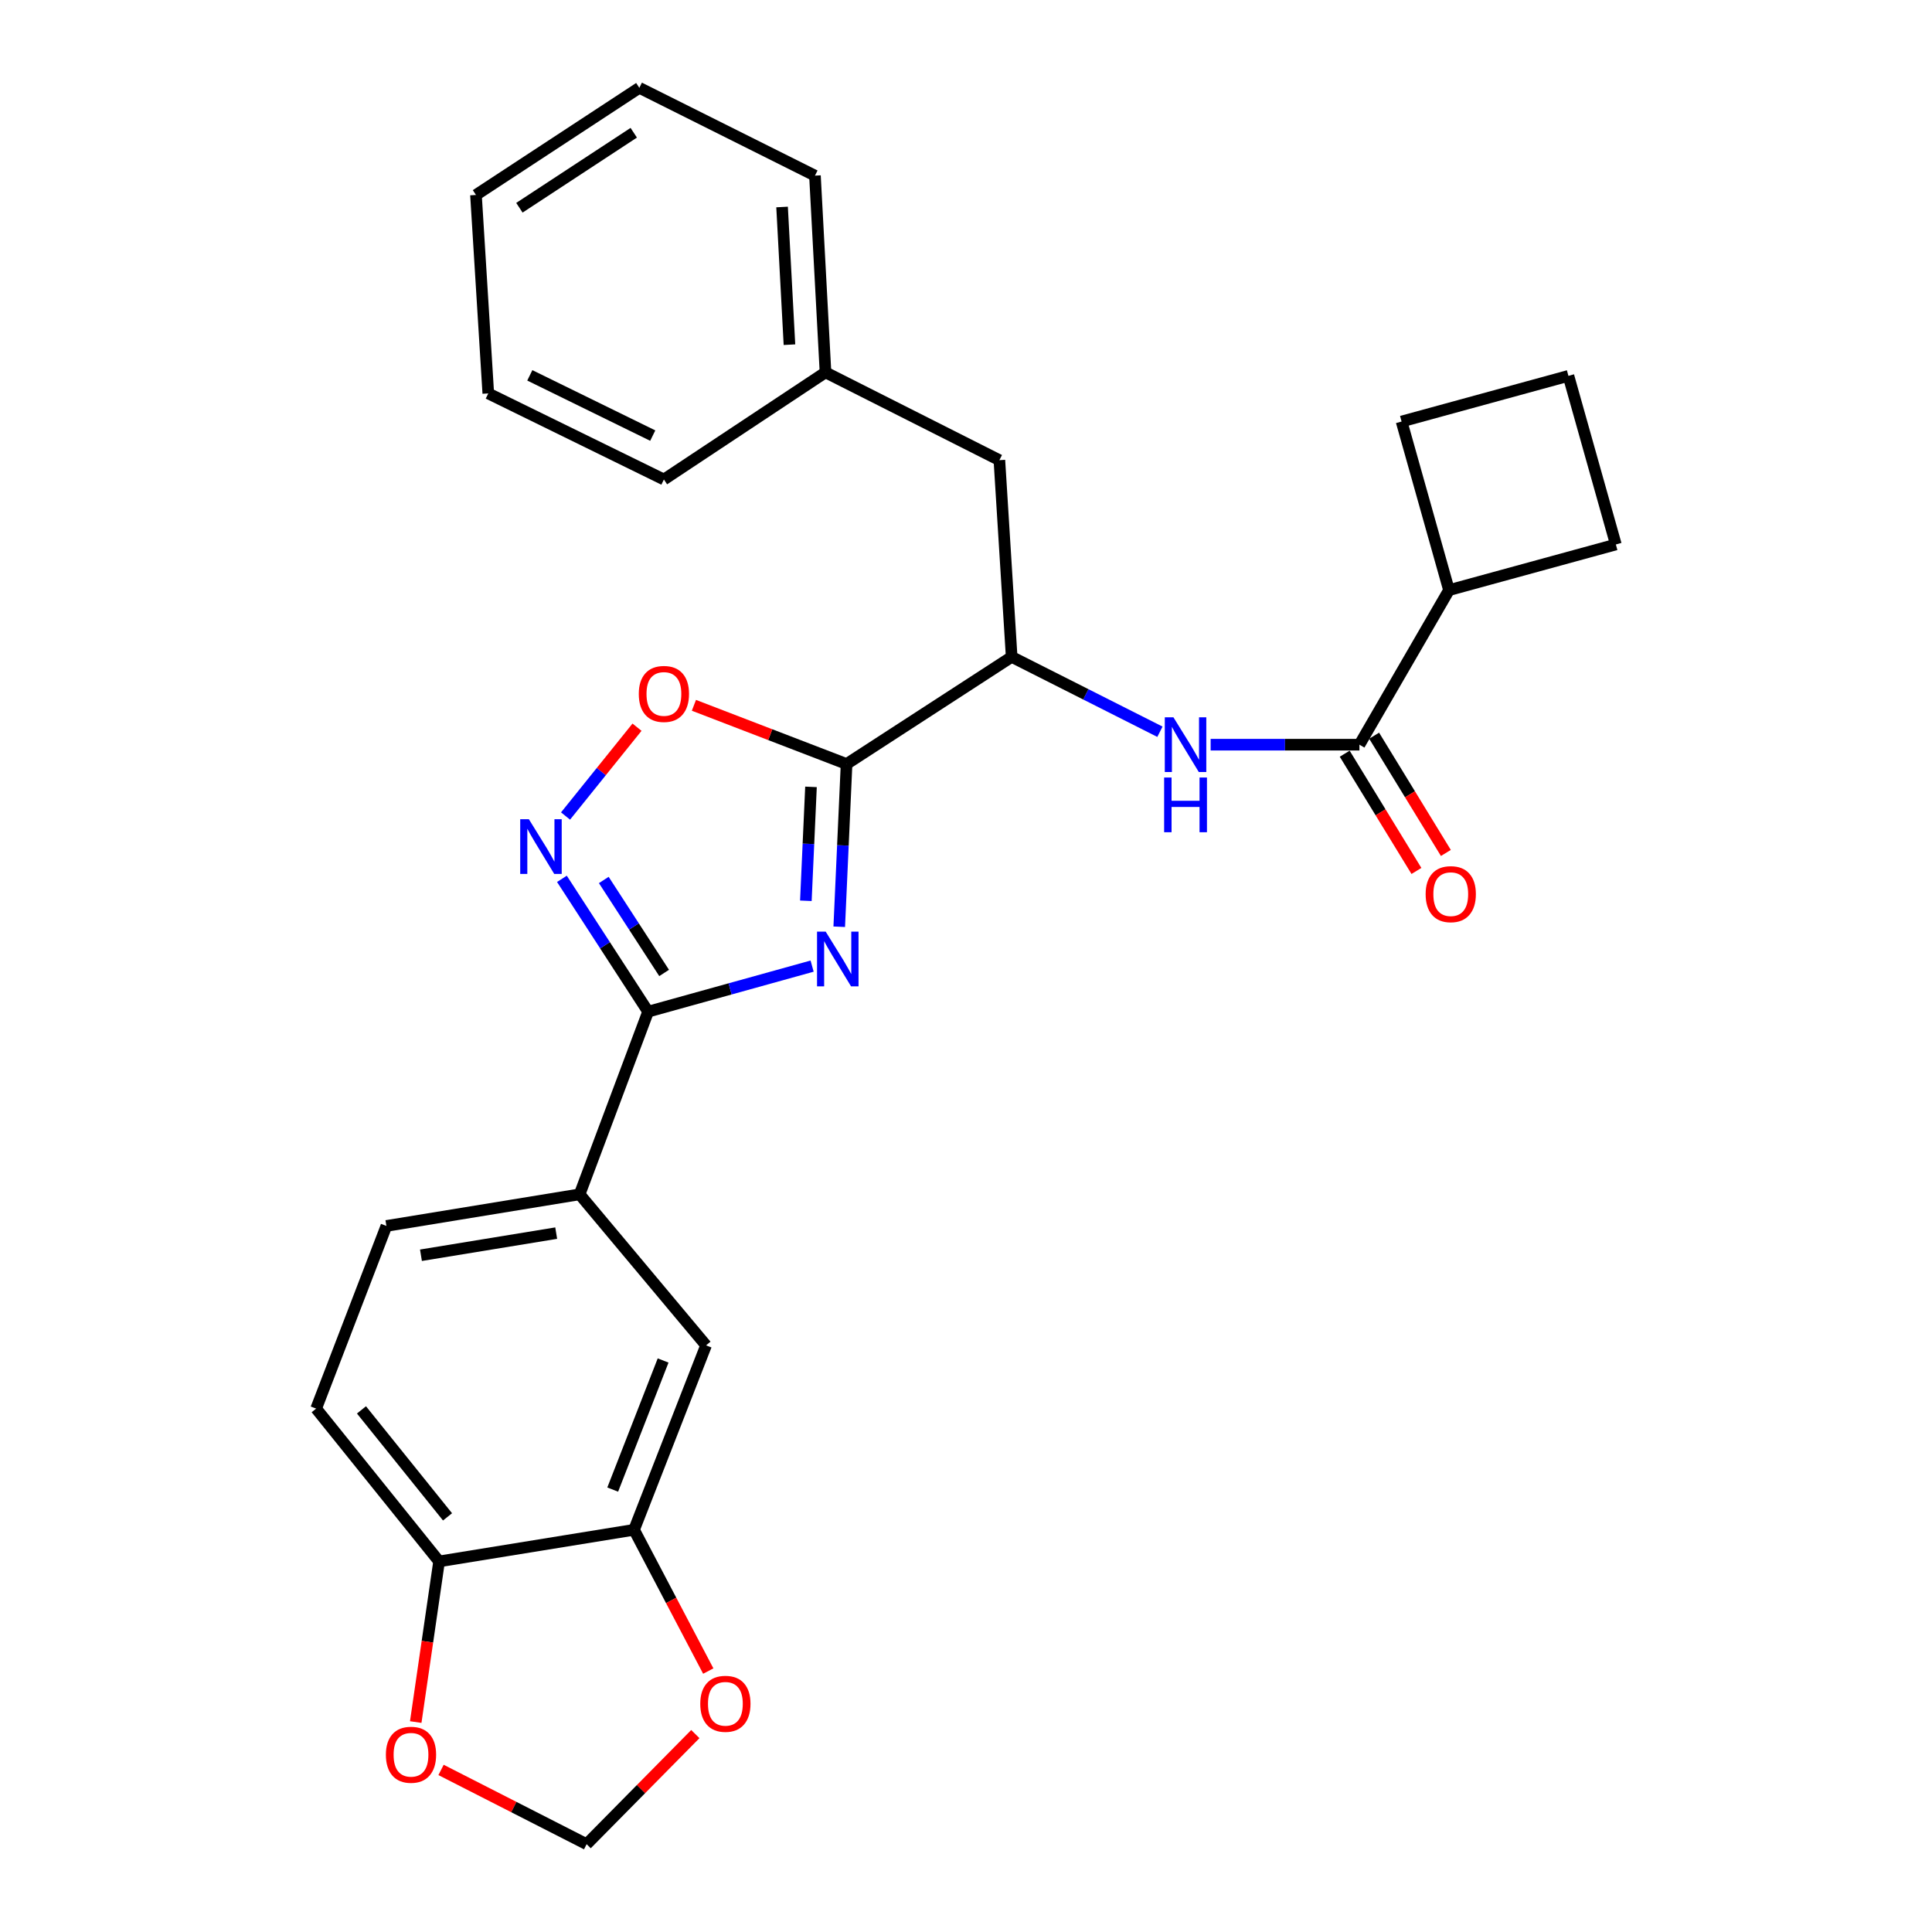<?xml version='1.0' encoding='iso-8859-1'?>
<svg version='1.1' baseProfile='full'
              xmlns='http://www.w3.org/2000/svg'
                      xmlns:rdkit='http://www.rdkit.org/xml'
                      xmlns:xlink='http://www.w3.org/1999/xlink'
                  xml:space='preserve'
width='1000px' height='1000px' viewBox='0 0 1000 1000'>
<!-- END OF HEADER -->
<rect style='opacity:1.0;fill:#FFFFFF;stroke:none' width='1000' height='1000' x='0' y='0'> </rect>
<path class='bond-0' d='M 600.376,378.755 L 562.006,359.379' style='fill:none;fill-rule:evenodd;stroke:#0000FF;stroke-width:6px;stroke-linecap:butt;stroke-linejoin:miter;stroke-opacity:1' />
<path class='bond-0' d='M 562.006,359.379 L 523.636,340.004' style='fill:none;fill-rule:evenodd;stroke:#000000;stroke-width:6px;stroke-linecap:butt;stroke-linejoin:miter;stroke-opacity:1' />
<path class='bond-1' d='M 626.626,385.451 L 665.131,385.451' style='fill:none;fill-rule:evenodd;stroke:#0000FF;stroke-width:6px;stroke-linecap:butt;stroke-linejoin:miter;stroke-opacity:1' />
<path class='bond-1' d='M 665.131,385.451 L 703.637,385.451' style='fill:none;fill-rule:evenodd;stroke:#000000;stroke-width:6px;stroke-linecap:butt;stroke-linejoin:miter;stroke-opacity:1' />
<path class='bond-2' d='M 335.459,523.636 L 377.904,511.847' style='fill:none;fill-rule:evenodd;stroke:#000000;stroke-width:6px;stroke-linecap:butt;stroke-linejoin:miter;stroke-opacity:1' />
<path class='bond-2' d='M 377.904,511.847 L 420.349,500.059' style='fill:none;fill-rule:evenodd;stroke:#0000FF;stroke-width:6px;stroke-linecap:butt;stroke-linejoin:miter;stroke-opacity:1' />
<path class='bond-3' d='M 335.459,523.636 L 313.151,489.262' style='fill:none;fill-rule:evenodd;stroke:#000000;stroke-width:6px;stroke-linecap:butt;stroke-linejoin:miter;stroke-opacity:1' />
<path class='bond-3' d='M 313.151,489.262 L 290.843,454.888' style='fill:none;fill-rule:evenodd;stroke:#0000FF;stroke-width:6px;stroke-linecap:butt;stroke-linejoin:miter;stroke-opacity:1' />
<path class='bond-3' d='M 343.75,503.601 L 328.134,479.539' style='fill:none;fill-rule:evenodd;stroke:#000000;stroke-width:6px;stroke-linecap:butt;stroke-linejoin:miter;stroke-opacity:1' />
<path class='bond-3' d='M 328.134,479.539 L 312.518,455.477' style='fill:none;fill-rule:evenodd;stroke:#0000FF;stroke-width:6px;stroke-linecap:butt;stroke-linejoin:miter;stroke-opacity:1' />
<path class='bond-4' d='M 335.459,523.636 L 300.005,618.181' style='fill:none;fill-rule:evenodd;stroke:#000000;stroke-width:6px;stroke-linecap:butt;stroke-linejoin:miter;stroke-opacity:1' />
<path class='bond-5' d='M 434.387,479.683 L 436.284,437.568' style='fill:none;fill-rule:evenodd;stroke:#0000FF;stroke-width:6px;stroke-linecap:butt;stroke-linejoin:miter;stroke-opacity:1' />
<path class='bond-5' d='M 436.284,437.568 L 438.181,395.453' style='fill:none;fill-rule:evenodd;stroke:#000000;stroke-width:6px;stroke-linecap:butt;stroke-linejoin:miter;stroke-opacity:1' />
<path class='bond-5' d='M 417.113,466.245 L 418.441,436.764' style='fill:none;fill-rule:evenodd;stroke:#0000FF;stroke-width:6px;stroke-linecap:butt;stroke-linejoin:miter;stroke-opacity:1' />
<path class='bond-5' d='M 418.441,436.764 L 419.769,407.284' style='fill:none;fill-rule:evenodd;stroke:#000000;stroke-width:6px;stroke-linecap:butt;stroke-linejoin:miter;stroke-opacity:1' />
<path class='bond-6' d='M 438.181,395.453 L 398.674,380.261' style='fill:none;fill-rule:evenodd;stroke:#000000;stroke-width:6px;stroke-linecap:butt;stroke-linejoin:miter;stroke-opacity:1' />
<path class='bond-6' d='M 398.674,380.261 L 359.168,365.069' style='fill:none;fill-rule:evenodd;stroke:#FF0000;stroke-width:6px;stroke-linecap:butt;stroke-linejoin:miter;stroke-opacity:1' />
<path class='bond-7' d='M 438.181,395.453 L 523.636,340.004' style='fill:none;fill-rule:evenodd;stroke:#000000;stroke-width:6px;stroke-linecap:butt;stroke-linejoin:miter;stroke-opacity:1' />
<path class='bond-8' d='M 329.717,376.393 L 311.22,399.381' style='fill:none;fill-rule:evenodd;stroke:#FF0000;stroke-width:6px;stroke-linecap:butt;stroke-linejoin:miter;stroke-opacity:1' />
<path class='bond-8' d='M 311.22,399.381 L 292.723,422.369' style='fill:none;fill-rule:evenodd;stroke:#0000FF;stroke-width:6px;stroke-linecap:butt;stroke-linejoin:miter;stroke-opacity:1' />
<path class='bond-9' d='M 328.186,791.821 L 365.456,696.363' style='fill:none;fill-rule:evenodd;stroke:#000000;stroke-width:6px;stroke-linecap:butt;stroke-linejoin:miter;stroke-opacity:1' />
<path class='bond-9' d='M 317.139,771.006 L 343.228,704.186' style='fill:none;fill-rule:evenodd;stroke:#000000;stroke-width:6px;stroke-linecap:butt;stroke-linejoin:miter;stroke-opacity:1' />
<path class='bond-10' d='M 328.186,791.821 L 347.393,828.38' style='fill:none;fill-rule:evenodd;stroke:#000000;stroke-width:6px;stroke-linecap:butt;stroke-linejoin:miter;stroke-opacity:1' />
<path class='bond-10' d='M 347.393,828.38 L 366.6,864.94' style='fill:none;fill-rule:evenodd;stroke:#FF0000;stroke-width:6px;stroke-linecap:butt;stroke-linejoin:miter;stroke-opacity:1' />
<path class='bond-11' d='M 328.186,791.821 L 227.271,808.184' style='fill:none;fill-rule:evenodd;stroke:#000000;stroke-width:6px;stroke-linecap:butt;stroke-linejoin:miter;stroke-opacity:1' />
<path class='bond-12' d='M 227.271,808.184 L 163.636,729.089' style='fill:none;fill-rule:evenodd;stroke:#000000;stroke-width:6px;stroke-linecap:butt;stroke-linejoin:miter;stroke-opacity:1' />
<path class='bond-12' d='M 231.642,785.123 L 187.097,729.757' style='fill:none;fill-rule:evenodd;stroke:#000000;stroke-width:6px;stroke-linecap:butt;stroke-linejoin:miter;stroke-opacity:1' />
<path class='bond-13' d='M 227.271,808.184 L 221.227,849.757' style='fill:none;fill-rule:evenodd;stroke:#000000;stroke-width:6px;stroke-linecap:butt;stroke-linejoin:miter;stroke-opacity:1' />
<path class='bond-13' d='M 221.227,849.757 L 215.183,891.33' style='fill:none;fill-rule:evenodd;stroke:#FF0000;stroke-width:6px;stroke-linecap:butt;stroke-linejoin:miter;stroke-opacity:1' />
<path class='bond-14' d='M 359.903,897.557 L 331.77,926.051' style='fill:none;fill-rule:evenodd;stroke:#FF0000;stroke-width:6px;stroke-linecap:butt;stroke-linejoin:miter;stroke-opacity:1' />
<path class='bond-14' d='M 331.77,926.051 L 303.637,954.545' style='fill:none;fill-rule:evenodd;stroke:#000000;stroke-width:6px;stroke-linecap:butt;stroke-linejoin:miter;stroke-opacity:1' />
<path class='bond-15' d='M 228.285,916.109 L 265.961,935.327' style='fill:none;fill-rule:evenodd;stroke:#FF0000;stroke-width:6px;stroke-linecap:butt;stroke-linejoin:miter;stroke-opacity:1' />
<path class='bond-15' d='M 265.961,935.327 L 303.637,954.545' style='fill:none;fill-rule:evenodd;stroke:#000000;stroke-width:6px;stroke-linecap:butt;stroke-linejoin:miter;stroke-opacity:1' />
<path class='bond-16' d='M 365.456,696.363 L 300.005,618.181' style='fill:none;fill-rule:evenodd;stroke:#000000;stroke-width:6px;stroke-linecap:butt;stroke-linejoin:miter;stroke-opacity:1' />
<path class='bond-17' d='M 300.005,618.181 L 200.003,634.544' style='fill:none;fill-rule:evenodd;stroke:#000000;stroke-width:6px;stroke-linecap:butt;stroke-linejoin:miter;stroke-opacity:1' />
<path class='bond-17' d='M 287.889,638.262 L 217.887,649.716' style='fill:none;fill-rule:evenodd;stroke:#000000;stroke-width:6px;stroke-linecap:butt;stroke-linejoin:miter;stroke-opacity:1' />
<path class='bond-18' d='M 163.636,729.089 L 200.003,634.544' style='fill:none;fill-rule:evenodd;stroke:#000000;stroke-width:6px;stroke-linecap:butt;stroke-linejoin:miter;stroke-opacity:1' />
<path class='bond-19' d='M 523.636,340.004 L 517.276,238.186' style='fill:none;fill-rule:evenodd;stroke:#000000;stroke-width:6px;stroke-linecap:butt;stroke-linejoin:miter;stroke-opacity:1' />
<path class='bond-20' d='M 517.276,238.186 L 427.276,192.729' style='fill:none;fill-rule:evenodd;stroke:#000000;stroke-width:6px;stroke-linecap:butt;stroke-linejoin:miter;stroke-opacity:1' />
<path class='bond-21' d='M 427.276,192.729 L 421.818,90.911' style='fill:none;fill-rule:evenodd;stroke:#000000;stroke-width:6px;stroke-linecap:butt;stroke-linejoin:miter;stroke-opacity:1' />
<path class='bond-21' d='M 408.621,178.413 L 404.801,107.14' style='fill:none;fill-rule:evenodd;stroke:#000000;stroke-width:6px;stroke-linecap:butt;stroke-linejoin:miter;stroke-opacity:1' />
<path class='bond-22' d='M 427.276,192.729 L 343.636,248.188' style='fill:none;fill-rule:evenodd;stroke:#000000;stroke-width:6px;stroke-linecap:butt;stroke-linejoin:miter;stroke-opacity:1' />
<path class='bond-23' d='M 421.818,90.911 L 330.915,45.455' style='fill:none;fill-rule:evenodd;stroke:#000000;stroke-width:6px;stroke-linecap:butt;stroke-linejoin:miter;stroke-opacity:1' />
<path class='bond-24' d='M 343.636,248.188 L 252.733,203.635' style='fill:none;fill-rule:evenodd;stroke:#000000;stroke-width:6px;stroke-linecap:butt;stroke-linejoin:miter;stroke-opacity:1' />
<path class='bond-24' d='M 337.861,225.467 L 274.229,194.279' style='fill:none;fill-rule:evenodd;stroke:#000000;stroke-width:6px;stroke-linecap:butt;stroke-linejoin:miter;stroke-opacity:1' />
<path class='bond-25' d='M 252.733,203.635 L 246.362,100.913' style='fill:none;fill-rule:evenodd;stroke:#000000;stroke-width:6px;stroke-linecap:butt;stroke-linejoin:miter;stroke-opacity:1' />
<path class='bond-26' d='M 330.915,45.455 L 246.362,100.913' style='fill:none;fill-rule:evenodd;stroke:#000000;stroke-width:6px;stroke-linecap:butt;stroke-linejoin:miter;stroke-opacity:1' />
<path class='bond-26' d='M 328.028,68.708 L 268.841,107.53' style='fill:none;fill-rule:evenodd;stroke:#000000;stroke-width:6px;stroke-linecap:butt;stroke-linejoin:miter;stroke-opacity:1' />
<path class='bond-27' d='M 696.018,390.111 L 714.582,420.458' style='fill:none;fill-rule:evenodd;stroke:#000000;stroke-width:6px;stroke-linecap:butt;stroke-linejoin:miter;stroke-opacity:1' />
<path class='bond-27' d='M 714.582,420.458 L 733.146,450.805' style='fill:none;fill-rule:evenodd;stroke:#FF0000;stroke-width:6px;stroke-linecap:butt;stroke-linejoin:miter;stroke-opacity:1' />
<path class='bond-27' d='M 711.255,380.791 L 729.818,411.138' style='fill:none;fill-rule:evenodd;stroke:#000000;stroke-width:6px;stroke-linecap:butt;stroke-linejoin:miter;stroke-opacity:1' />
<path class='bond-27' d='M 729.818,411.138 L 748.382,441.485' style='fill:none;fill-rule:evenodd;stroke:#FF0000;stroke-width:6px;stroke-linecap:butt;stroke-linejoin:miter;stroke-opacity:1' />
<path class='bond-28' d='M 703.637,385.451 L 749.996,305.453' style='fill:none;fill-rule:evenodd;stroke:#000000;stroke-width:6px;stroke-linecap:butt;stroke-linejoin:miter;stroke-opacity:1' />
<path class='bond-29' d='M 749.996,305.453 L 836.364,281.817' style='fill:none;fill-rule:evenodd;stroke:#000000;stroke-width:6px;stroke-linecap:butt;stroke-linejoin:miter;stroke-opacity:1' />
<path class='bond-30' d='M 749.996,305.453 L 725.457,218.181' style='fill:none;fill-rule:evenodd;stroke:#000000;stroke-width:6px;stroke-linecap:butt;stroke-linejoin:miter;stroke-opacity:1' />
<path class='bond-31' d='M 811.815,194.545 L 725.457,218.181' style='fill:none;fill-rule:evenodd;stroke:#000000;stroke-width:6px;stroke-linecap:butt;stroke-linejoin:miter;stroke-opacity:1' />
<path class='bond-32' d='M 811.815,194.545 L 836.364,281.817' style='fill:none;fill-rule:evenodd;stroke:#000000;stroke-width:6px;stroke-linecap:butt;stroke-linejoin:miter;stroke-opacity:1' />
<path  class='atom-0' d='M 607.376 371.291
L 616.656 386.291
Q 617.576 387.771, 619.056 390.451
Q 620.536 393.131, 620.616 393.291
L 620.616 371.291
L 624.376 371.291
L 624.376 399.611
L 620.496 399.611
L 610.536 383.211
Q 609.376 381.291, 608.136 379.091
Q 606.936 376.891, 606.576 376.211
L 606.576 399.611
L 602.896 399.611
L 602.896 371.291
L 607.376 371.291
' fill='#0000FF'/>
<path  class='atom-0' d='M 602.556 402.443
L 606.396 402.443
L 606.396 414.483
L 620.876 414.483
L 620.876 402.443
L 624.716 402.443
L 624.716 430.763
L 620.876 430.763
L 620.876 417.683
L 606.396 417.683
L 606.396 430.763
L 602.556 430.763
L 602.556 402.443
' fill='#0000FF'/>
<path  class='atom-2' d='M 427.376 482.208
L 436.656 497.208
Q 437.576 498.688, 439.056 501.368
Q 440.536 504.048, 440.616 504.208
L 440.616 482.208
L 444.376 482.208
L 444.376 510.528
L 440.496 510.528
L 430.536 494.128
Q 429.376 492.208, 428.136 490.008
Q 426.936 487.808, 426.576 487.128
L 426.576 510.528
L 422.896 510.528
L 422.896 482.208
L 427.376 482.208
' fill='#0000FF'/>
<path  class='atom-4' d='M 330.636 359.176
Q 330.636 352.376, 333.996 348.576
Q 337.356 344.776, 343.636 344.776
Q 349.916 344.776, 353.276 348.576
Q 356.636 352.376, 356.636 359.176
Q 356.636 366.056, 353.236 369.976
Q 349.836 373.856, 343.636 373.856
Q 337.396 373.856, 333.996 369.976
Q 330.636 366.096, 330.636 359.176
M 343.636 370.656
Q 347.956 370.656, 350.276 367.776
Q 352.636 364.856, 352.636 359.176
Q 352.636 353.616, 350.276 350.816
Q 347.956 347.976, 343.636 347.976
Q 339.316 347.976, 336.956 350.776
Q 334.636 353.576, 334.636 359.176
Q 334.636 364.896, 336.956 367.776
Q 339.316 370.656, 343.636 370.656
' fill='#FF0000'/>
<path  class='atom-5' d='M 273.741 424.021
L 283.021 439.021
Q 283.941 440.501, 285.421 443.181
Q 286.901 445.861, 286.981 446.021
L 286.981 424.021
L 290.741 424.021
L 290.741 452.341
L 286.861 452.341
L 276.901 435.941
Q 275.741 434.021, 274.501 431.821
Q 273.301 429.621, 272.941 428.941
L 272.941 452.341
L 269.261 452.341
L 269.261 424.021
L 273.741 424.021
' fill='#0000FF'/>
<path  class='atom-8' d='M 362.458 881.881
Q 362.458 875.081, 365.818 871.281
Q 369.178 867.481, 375.458 867.481
Q 381.738 867.481, 385.098 871.281
Q 388.458 875.081, 388.458 881.881
Q 388.458 888.761, 385.058 892.681
Q 381.658 896.561, 375.458 896.561
Q 369.218 896.561, 365.818 892.681
Q 362.458 888.801, 362.458 881.881
M 375.458 893.361
Q 379.778 893.361, 382.098 890.481
Q 384.458 887.561, 384.458 881.881
Q 384.458 876.321, 382.098 873.521
Q 379.778 870.681, 375.458 870.681
Q 371.138 870.681, 368.778 873.481
Q 366.458 876.281, 366.458 881.881
Q 366.458 887.601, 368.778 890.481
Q 371.138 893.361, 375.458 893.361
' fill='#FF0000'/>
<path  class='atom-9' d='M 199.734 908.256
Q 199.734 901.456, 203.094 897.656
Q 206.454 893.856, 212.734 893.856
Q 219.014 893.856, 222.374 897.656
Q 225.734 901.456, 225.734 908.256
Q 225.734 915.136, 222.334 919.056
Q 218.934 922.936, 212.734 922.936
Q 206.494 922.936, 203.094 919.056
Q 199.734 915.176, 199.734 908.256
M 212.734 919.736
Q 217.054 919.736, 219.374 916.856
Q 221.734 913.936, 221.734 908.256
Q 221.734 902.696, 219.374 899.896
Q 217.054 897.056, 212.734 897.056
Q 208.414 897.056, 206.054 899.856
Q 203.734 902.656, 203.734 908.256
Q 203.734 913.976, 206.054 916.856
Q 208.414 919.736, 212.734 919.736
' fill='#FF0000'/>
<path  class='atom-24' d='M 737.909 462.81
Q 737.909 456.01, 741.269 452.21
Q 744.629 448.41, 750.909 448.41
Q 757.189 448.41, 760.549 452.21
Q 763.909 456.01, 763.909 462.81
Q 763.909 469.69, 760.509 473.61
Q 757.109 477.49, 750.909 477.49
Q 744.669 477.49, 741.269 473.61
Q 737.909 469.73, 737.909 462.81
M 750.909 474.29
Q 755.229 474.29, 757.549 471.41
Q 759.909 468.49, 759.909 462.81
Q 759.909 457.25, 757.549 454.45
Q 755.229 451.61, 750.909 451.61
Q 746.589 451.61, 744.229 454.41
Q 741.909 457.21, 741.909 462.81
Q 741.909 468.53, 744.229 471.41
Q 746.589 474.29, 750.909 474.29
' fill='#FF0000'/>
</svg>

